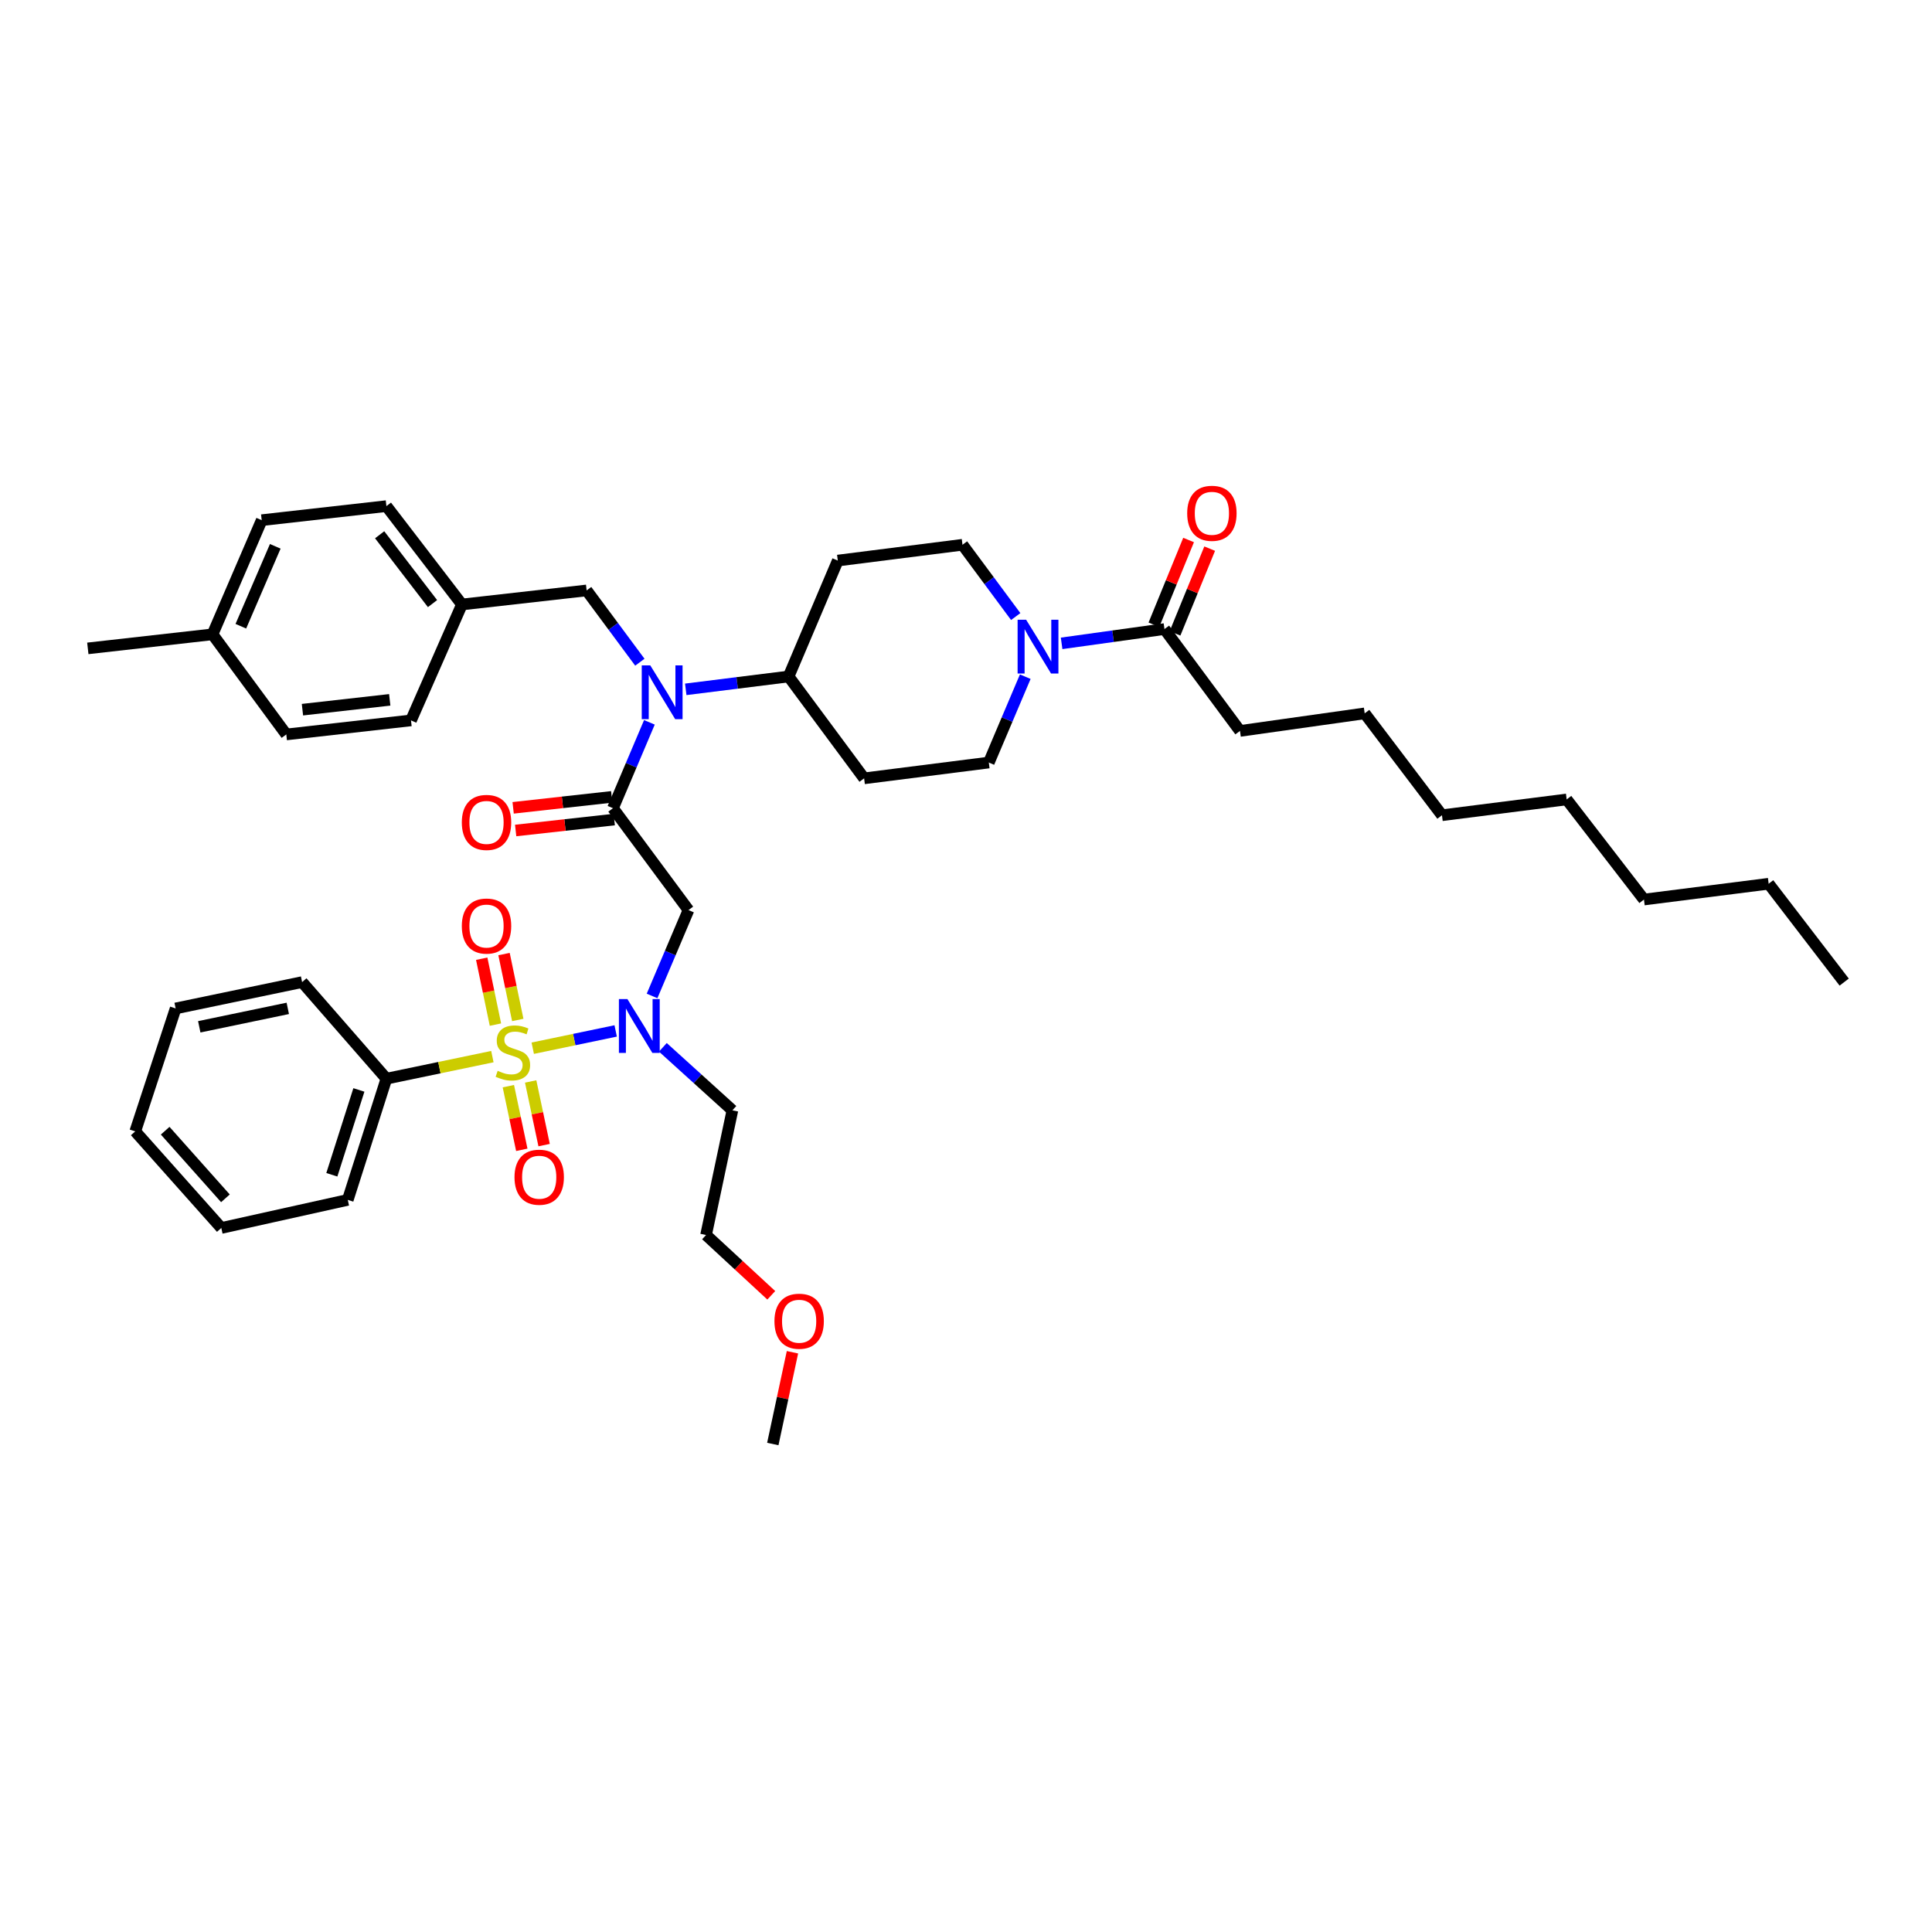 <?xml version='1.0' encoding='iso-8859-1'?>
<svg version='1.1' baseProfile='full'
              xmlns='http://www.w3.org/2000/svg'
                      xmlns:rdkit='http://www.rdkit.org/xml'
                      xmlns:xlink='http://www.w3.org/1999/xlink'
                  xml:space='preserve'
width='1000px' height='1000px' viewBox='0 0 1000 1000'>
<!-- END OF HEADER -->
<rect style='opacity:1.0;fill:#FFFFFF;stroke:none' width='1000' height='1000' x='0' y='0'> </rect>
<path class='bond-0' d='M 525.734,319.129 L 511.959,300.548' style='fill:none;fill-rule:evenodd;stroke:#0000FF;stroke-width:6px;stroke-linecap:butt;stroke-linejoin:miter;stroke-opacity:1' />
<path class='bond-0' d='M 511.959,300.548 L 498.184,281.967' style='fill:none;fill-rule:evenodd;stroke:#000000;stroke-width:6px;stroke-linecap:butt;stroke-linejoin:miter;stroke-opacity:1' />
<path class='bond-1' d='M 549.49,332.999 L 576.107,329.301' style='fill:none;fill-rule:evenodd;stroke:#0000FF;stroke-width:6px;stroke-linecap:butt;stroke-linejoin:miter;stroke-opacity:1' />
<path class='bond-1' d='M 576.107,329.301 L 602.724,325.602' style='fill:none;fill-rule:evenodd;stroke:#000000;stroke-width:6px;stroke-linecap:butt;stroke-linejoin:miter;stroke-opacity:1' />
<path class='bond-2' d='M 530.674,350.252 L 521.244,372.471' style='fill:none;fill-rule:evenodd;stroke:#0000FF;stroke-width:6px;stroke-linecap:butt;stroke-linejoin:miter;stroke-opacity:1' />
<path class='bond-2' d='M 521.244,372.471 L 511.815,394.691' style='fill:none;fill-rule:evenodd;stroke:#000000;stroke-width:6px;stroke-linecap:butt;stroke-linejoin:miter;stroke-opacity:1' />
<path class='bond-3' d='M 608.186,327.837 L 617.159,305.905' style='fill:none;fill-rule:evenodd;stroke:#000000;stroke-width:6px;stroke-linecap:butt;stroke-linejoin:miter;stroke-opacity:1' />
<path class='bond-3' d='M 617.159,305.905 L 626.132,283.973' style='fill:none;fill-rule:evenodd;stroke:#FF0000;stroke-width:6px;stroke-linecap:butt;stroke-linejoin:miter;stroke-opacity:1' />
<path class='bond-3' d='M 597.263,323.368 L 606.236,301.436' style='fill:none;fill-rule:evenodd;stroke:#000000;stroke-width:6px;stroke-linecap:butt;stroke-linejoin:miter;stroke-opacity:1' />
<path class='bond-3' d='M 606.236,301.436 L 615.209,279.504' style='fill:none;fill-rule:evenodd;stroke:#FF0000;stroke-width:6px;stroke-linecap:butt;stroke-linejoin:miter;stroke-opacity:1' />
<path class='bond-4' d='M 602.724,325.602 L 641.816,378.332' style='fill:none;fill-rule:evenodd;stroke:#000000;stroke-width:6px;stroke-linecap:butt;stroke-linejoin:miter;stroke-opacity:1' />
<path class='bond-5' d='M 641.816,378.332 L 706.36,369.237' style='fill:none;fill-rule:evenodd;stroke:#000000;stroke-width:6px;stroke-linecap:butt;stroke-linejoin:miter;stroke-opacity:1' />
<path class='bond-6' d='M 706.36,369.237 L 746.363,421.967' style='fill:none;fill-rule:evenodd;stroke:#000000;stroke-width:6px;stroke-linecap:butt;stroke-linejoin:miter;stroke-opacity:1' />
<path class='bond-7' d='M 915.454,457.419 L 850.91,465.602' style='fill:none;fill-rule:evenodd;stroke:#000000;stroke-width:6px;stroke-linecap:butt;stroke-linejoin:miter;stroke-opacity:1' />
<path class='bond-8' d='M 915.454,457.419 L 954.545,508.332' style='fill:none;fill-rule:evenodd;stroke:#000000;stroke-width:6px;stroke-linecap:butt;stroke-linejoin:miter;stroke-opacity:1' />
<path class='bond-9' d='M 337.507,515.502 L 346.935,493.279' style='fill:none;fill-rule:evenodd;stroke:#0000FF;stroke-width:6px;stroke-linecap:butt;stroke-linejoin:miter;stroke-opacity:1' />
<path class='bond-9' d='M 346.935,493.279 L 356.362,471.057' style='fill:none;fill-rule:evenodd;stroke:#000000;stroke-width:6px;stroke-linecap:butt;stroke-linejoin:miter;stroke-opacity:1' />
<path class='bond-10' d='M 318.674,533.607 L 297.211,538.079' style='fill:none;fill-rule:evenodd;stroke:#0000FF;stroke-width:6px;stroke-linecap:butt;stroke-linejoin:miter;stroke-opacity:1' />
<path class='bond-10' d='M 297.211,538.079 L 275.748,542.551' style='fill:none;fill-rule:evenodd;stroke:#CCCC00;stroke-width:6px;stroke-linecap:butt;stroke-linejoin:miter;stroke-opacity:1' />
<path class='bond-11' d='M 343.096,542.095 L 361.095,558.394' style='fill:none;fill-rule:evenodd;stroke:#0000FF;stroke-width:6px;stroke-linecap:butt;stroke-linejoin:miter;stroke-opacity:1' />
<path class='bond-11' d='M 361.095,558.394 L 379.094,574.693' style='fill:none;fill-rule:evenodd;stroke:#000000;stroke-width:6px;stroke-linecap:butt;stroke-linejoin:miter;stroke-opacity:1' />
<path class='bond-12' d='M 200.003,558.327 L 180.005,621.055' style='fill:none;fill-rule:evenodd;stroke:#000000;stroke-width:6px;stroke-linecap:butt;stroke-linejoin:miter;stroke-opacity:1' />
<path class='bond-12' d='M 185.759,564.151 L 171.76,608.061' style='fill:none;fill-rule:evenodd;stroke:#000000;stroke-width:6px;stroke-linecap:butt;stroke-linejoin:miter;stroke-opacity:1' />
<path class='bond-13' d='M 200.003,558.327 L 156.368,508.332' style='fill:none;fill-rule:evenodd;stroke:#000000;stroke-width:6px;stroke-linecap:butt;stroke-linejoin:miter;stroke-opacity:1' />
<path class='bond-14' d='M 200.003,558.327 L 227.43,552.615' style='fill:none;fill-rule:evenodd;stroke:#000000;stroke-width:6px;stroke-linecap:butt;stroke-linejoin:miter;stroke-opacity:1' />
<path class='bond-14' d='M 227.43,552.615 L 254.857,546.903' style='fill:none;fill-rule:evenodd;stroke:#CCCC00;stroke-width:6px;stroke-linecap:butt;stroke-linejoin:miter;stroke-opacity:1' />
<path class='bond-15' d='M 267.994,527.933 L 264.441,510.88' style='fill:none;fill-rule:evenodd;stroke:#CCCC00;stroke-width:6px;stroke-linecap:butt;stroke-linejoin:miter;stroke-opacity:1' />
<path class='bond-15' d='M 264.441,510.88 L 260.888,493.827' style='fill:none;fill-rule:evenodd;stroke:#FF0000;stroke-width:6px;stroke-linecap:butt;stroke-linejoin:miter;stroke-opacity:1' />
<path class='bond-15' d='M 256.44,530.34 L 252.887,513.287' style='fill:none;fill-rule:evenodd;stroke:#CCCC00;stroke-width:6px;stroke-linecap:butt;stroke-linejoin:miter;stroke-opacity:1' />
<path class='bond-15' d='M 252.887,513.287 L 249.334,496.234' style='fill:none;fill-rule:evenodd;stroke:#FF0000;stroke-width:6px;stroke-linecap:butt;stroke-linejoin:miter;stroke-opacity:1' />
<path class='bond-16' d='M 263.124,562.199 L 266.603,578.671' style='fill:none;fill-rule:evenodd;stroke:#CCCC00;stroke-width:6px;stroke-linecap:butt;stroke-linejoin:miter;stroke-opacity:1' />
<path class='bond-16' d='M 266.603,578.671 L 270.082,595.142' style='fill:none;fill-rule:evenodd;stroke:#FF0000;stroke-width:6px;stroke-linecap:butt;stroke-linejoin:miter;stroke-opacity:1' />
<path class='bond-16' d='M 274.672,559.76 L 278.151,576.232' style='fill:none;fill-rule:evenodd;stroke:#CCCC00;stroke-width:6px;stroke-linecap:butt;stroke-linejoin:miter;stroke-opacity:1' />
<path class='bond-16' d='M 278.151,576.232 L 281.629,592.704' style='fill:none;fill-rule:evenodd;stroke:#FF0000;stroke-width:6px;stroke-linecap:butt;stroke-linejoin:miter;stroke-opacity:1' />
<path class='bond-17' d='M 180.005,621.055 L 114.549,635.598' style='fill:none;fill-rule:evenodd;stroke:#000000;stroke-width:6px;stroke-linecap:butt;stroke-linejoin:miter;stroke-opacity:1' />
<path class='bond-18' d='M 156.368,508.332 L 90.912,521.963' style='fill:none;fill-rule:evenodd;stroke:#000000;stroke-width:6px;stroke-linecap:butt;stroke-linejoin:miter;stroke-opacity:1' />
<path class='bond-18' d='M 148.956,521.931 L 103.137,531.473' style='fill:none;fill-rule:evenodd;stroke:#000000;stroke-width:6px;stroke-linecap:butt;stroke-linejoin:miter;stroke-opacity:1' />
<path class='bond-19' d='M 399.209,670.445 L 382.332,654.841' style='fill:none;fill-rule:evenodd;stroke:#FF0000;stroke-width:6px;stroke-linecap:butt;stroke-linejoin:miter;stroke-opacity:1' />
<path class='bond-19' d='M 382.332,654.841 L 365.456,639.237' style='fill:none;fill-rule:evenodd;stroke:#000000;stroke-width:6px;stroke-linecap:butt;stroke-linejoin:miter;stroke-opacity:1' />
<path class='bond-20' d='M 410.176,699.927 L 405.09,723.672' style='fill:none;fill-rule:evenodd;stroke:#FF0000;stroke-width:6px;stroke-linecap:butt;stroke-linejoin:miter;stroke-opacity:1' />
<path class='bond-20' d='M 405.09,723.672 L 400.003,747.417' style='fill:none;fill-rule:evenodd;stroke:#000000;stroke-width:6px;stroke-linecap:butt;stroke-linejoin:miter;stroke-opacity:1' />
<path class='bond-21' d='M 379.094,574.693 L 365.456,639.237' style='fill:none;fill-rule:evenodd;stroke:#000000;stroke-width:6px;stroke-linecap:butt;stroke-linejoin:miter;stroke-opacity:1' />
<path class='bond-22' d='M 331.188,342.76 L 317.413,324.182' style='fill:none;fill-rule:evenodd;stroke:#0000FF;stroke-width:6px;stroke-linecap:butt;stroke-linejoin:miter;stroke-opacity:1' />
<path class='bond-22' d='M 317.413,324.182 L 303.639,305.604' style='fill:none;fill-rule:evenodd;stroke:#000000;stroke-width:6px;stroke-linecap:butt;stroke-linejoin:miter;stroke-opacity:1' />
<path class='bond-23' d='M 336.131,373.883 L 326.704,396.105' style='fill:none;fill-rule:evenodd;stroke:#0000FF;stroke-width:6px;stroke-linecap:butt;stroke-linejoin:miter;stroke-opacity:1' />
<path class='bond-23' d='M 326.704,396.105 L 317.277,418.328' style='fill:none;fill-rule:evenodd;stroke:#000000;stroke-width:6px;stroke-linecap:butt;stroke-linejoin:miter;stroke-opacity:1' />
<path class='bond-24' d='M 354.942,356.801 L 381.561,353.476' style='fill:none;fill-rule:evenodd;stroke:#0000FF;stroke-width:6px;stroke-linecap:butt;stroke-linejoin:miter;stroke-opacity:1' />
<path class='bond-24' d='M 381.561,353.476 L 408.18,350.151' style='fill:none;fill-rule:evenodd;stroke:#000000;stroke-width:6px;stroke-linecap:butt;stroke-linejoin:miter;stroke-opacity:1' />
<path class='bond-25' d='M 316.625,412.463 L 291.113,415.299' style='fill:none;fill-rule:evenodd;stroke:#000000;stroke-width:6px;stroke-linecap:butt;stroke-linejoin:miter;stroke-opacity:1' />
<path class='bond-25' d='M 291.113,415.299 L 265.601,418.136' style='fill:none;fill-rule:evenodd;stroke:#FF0000;stroke-width:6px;stroke-linecap:butt;stroke-linejoin:miter;stroke-opacity:1' />
<path class='bond-25' d='M 317.929,424.193 L 292.417,427.029' style='fill:none;fill-rule:evenodd;stroke:#000000;stroke-width:6px;stroke-linecap:butt;stroke-linejoin:miter;stroke-opacity:1' />
<path class='bond-25' d='M 292.417,427.029 L 266.905,429.866' style='fill:none;fill-rule:evenodd;stroke:#FF0000;stroke-width:6px;stroke-linecap:butt;stroke-linejoin:miter;stroke-opacity:1' />
<path class='bond-26' d='M 317.277,418.328 L 356.362,471.057' style='fill:none;fill-rule:evenodd;stroke:#000000;stroke-width:6px;stroke-linecap:butt;stroke-linejoin:miter;stroke-opacity:1' />
<path class='bond-27' d='M 303.639,305.604 L 239.095,312.876' style='fill:none;fill-rule:evenodd;stroke:#000000;stroke-width:6px;stroke-linecap:butt;stroke-linejoin:miter;stroke-opacity:1' />
<path class='bond-28' d='M 135.459,269.241 L 110.006,328.33' style='fill:none;fill-rule:evenodd;stroke:#000000;stroke-width:6px;stroke-linecap:butt;stroke-linejoin:miter;stroke-opacity:1' />
<path class='bond-28' d='M 142.48,282.773 L 124.663,324.136' style='fill:none;fill-rule:evenodd;stroke:#000000;stroke-width:6px;stroke-linecap:butt;stroke-linejoin:miter;stroke-opacity:1' />
<path class='bond-29' d='M 135.459,269.241 L 200.003,261.969' style='fill:none;fill-rule:evenodd;stroke:#000000;stroke-width:6px;stroke-linecap:butt;stroke-linejoin:miter;stroke-opacity:1' />
<path class='bond-30' d='M 110.006,328.33 L 148.185,380.148' style='fill:none;fill-rule:evenodd;stroke:#000000;stroke-width:6px;stroke-linecap:butt;stroke-linejoin:miter;stroke-opacity:1' />
<path class='bond-31' d='M 110.006,328.33 L 45.455,335.601' style='fill:none;fill-rule:evenodd;stroke:#000000;stroke-width:6px;stroke-linecap:butt;stroke-linejoin:miter;stroke-opacity:1' />
<path class='bond-32' d='M 148.185,380.148 L 212.73,372.876' style='fill:none;fill-rule:evenodd;stroke:#000000;stroke-width:6px;stroke-linecap:butt;stroke-linejoin:miter;stroke-opacity:1' />
<path class='bond-32' d='M 156.546,367.329 L 201.727,362.239' style='fill:none;fill-rule:evenodd;stroke:#000000;stroke-width:6px;stroke-linecap:butt;stroke-linejoin:miter;stroke-opacity:1' />
<path class='bond-33' d='M 212.73,372.876 L 239.095,312.876' style='fill:none;fill-rule:evenodd;stroke:#000000;stroke-width:6px;stroke-linecap:butt;stroke-linejoin:miter;stroke-opacity:1' />
<path class='bond-34' d='M 511.815,394.691 L 447.271,402.873' style='fill:none;fill-rule:evenodd;stroke:#000000;stroke-width:6px;stroke-linecap:butt;stroke-linejoin:miter;stroke-opacity:1' />
<path class='bond-35' d='M 498.184,281.967 L 433.639,290.15' style='fill:none;fill-rule:evenodd;stroke:#000000;stroke-width:6px;stroke-linecap:butt;stroke-linejoin:miter;stroke-opacity:1' />
<path class='bond-36' d='M 433.639,290.15 L 408.18,350.151' style='fill:none;fill-rule:evenodd;stroke:#000000;stroke-width:6px;stroke-linecap:butt;stroke-linejoin:miter;stroke-opacity:1' />
<path class='bond-37' d='M 408.18,350.151 L 447.271,402.873' style='fill:none;fill-rule:evenodd;stroke:#000000;stroke-width:6px;stroke-linecap:butt;stroke-linejoin:miter;stroke-opacity:1' />
<path class='bond-38' d='M 239.095,312.876 L 200.003,261.969' style='fill:none;fill-rule:evenodd;stroke:#000000;stroke-width:6px;stroke-linecap:butt;stroke-linejoin:miter;stroke-opacity:1' />
<path class='bond-38' d='M 223.87,312.428 L 196.506,276.793' style='fill:none;fill-rule:evenodd;stroke:#000000;stroke-width:6px;stroke-linecap:butt;stroke-linejoin:miter;stroke-opacity:1' />
<path class='bond-39' d='M 114.549,635.598 L 70.003,585.603' style='fill:none;fill-rule:evenodd;stroke:#000000;stroke-width:6px;stroke-linecap:butt;stroke-linejoin:miter;stroke-opacity:1' />
<path class='bond-39' d='M 116.679,620.247 L 85.497,585.251' style='fill:none;fill-rule:evenodd;stroke:#000000;stroke-width:6px;stroke-linecap:butt;stroke-linejoin:miter;stroke-opacity:1' />
<path class='bond-40' d='M 90.912,521.963 L 70.003,585.603' style='fill:none;fill-rule:evenodd;stroke:#000000;stroke-width:6px;stroke-linecap:butt;stroke-linejoin:miter;stroke-opacity:1' />
<path class='bond-41' d='M 850.91,465.602 L 810.907,413.784' style='fill:none;fill-rule:evenodd;stroke:#000000;stroke-width:6px;stroke-linecap:butt;stroke-linejoin:miter;stroke-opacity:1' />
<path class='bond-42' d='M 746.363,421.967 L 810.907,413.784' style='fill:none;fill-rule:evenodd;stroke:#000000;stroke-width:6px;stroke-linecap:butt;stroke-linejoin:miter;stroke-opacity:1' />
<path  class='atom-0' d='M 531.118 320.77
L 540.245 335.523
Q 541.15 336.978, 542.606 339.614
Q 544.061 342.25, 544.14 342.407
L 544.14 320.77
L 547.838 320.77
L 547.838 348.623
L 544.022 348.623
L 534.226 332.493
Q 533.085 330.605, 531.866 328.441
Q 530.686 326.278, 530.331 325.609
L 530.331 348.623
L 526.712 348.623
L 526.712 320.77
L 531.118 320.77
' fill='#0000FF'/>
<path  class='atom-2' d='M 614.487 265.68
Q 614.487 258.992, 617.792 255.255
Q 621.096 251.518, 627.273 251.518
Q 633.449 251.518, 636.754 255.255
Q 640.058 258.992, 640.058 265.68
Q 640.058 272.447, 636.714 276.302
Q 633.37 280.118, 627.273 280.118
Q 621.136 280.118, 617.792 276.302
Q 614.487 272.486, 614.487 265.68
M 627.273 276.971
Q 631.521 276.971, 633.803 274.139
Q 636.124 271.267, 636.124 265.68
Q 636.124 260.212, 633.803 257.458
Q 631.521 254.665, 627.273 254.665
Q 623.024 254.665, 620.703 257.419
Q 618.421 260.173, 618.421 265.68
Q 618.421 271.306, 620.703 274.139
Q 623.024 276.971, 627.273 276.971
' fill='#FF0000'/>
<path  class='atom-6' d='M 324.752 517.131
L 333.879 531.884
Q 334.783 533.339, 336.239 535.975
Q 337.695 538.611, 337.773 538.768
L 337.773 517.131
L 341.471 517.131
L 341.471 544.984
L 337.655 544.984
L 327.86 528.854
Q 326.719 526.966, 325.499 524.802
Q 324.319 522.639, 323.965 521.97
L 323.965 544.984
L 320.346 544.984
L 320.346 517.131
L 324.752 517.131
' fill='#0000FF'/>
<path  class='atom-8' d='M 257.591 554.255
Q 257.906 554.373, 259.204 554.924
Q 260.502 555.475, 261.918 555.829
Q 263.374 556.144, 264.79 556.144
Q 267.426 556.144, 268.96 554.885
Q 270.495 553.586, 270.495 551.344
Q 270.495 549.81, 269.708 548.866
Q 268.96 547.921, 267.78 547.41
Q 266.6 546.899, 264.633 546.308
Q 262.155 545.561, 260.66 544.853
Q 259.204 544.145, 258.142 542.65
Q 257.119 541.155, 257.119 538.637
Q 257.119 535.136, 259.479 532.972
Q 261.879 530.808, 266.6 530.808
Q 269.826 530.808, 273.485 532.343
L 272.58 535.372
Q 269.236 533.995, 266.718 533.995
Q 264.004 533.995, 262.509 535.136
Q 261.014 536.237, 261.053 538.165
Q 261.053 539.66, 261.8 540.565
Q 262.587 541.47, 263.689 541.981
Q 264.83 542.492, 266.718 543.083
Q 269.236 543.869, 270.731 544.656
Q 272.226 545.443, 273.288 547.056
Q 274.389 548.63, 274.389 551.344
Q 274.389 555.199, 271.793 557.284
Q 269.236 559.33, 264.948 559.33
Q 262.469 559.33, 260.581 558.779
Q 258.732 558.268, 256.529 557.363
L 257.591 554.255
' fill='#CCCC00'/>
<path  class='atom-9' d='M 239.036 479.318
Q 239.036 472.63, 242.34 468.893
Q 245.645 465.156, 251.821 465.156
Q 257.998 465.156, 261.302 468.893
Q 264.607 472.63, 264.607 479.318
Q 264.607 486.085, 261.263 489.94
Q 257.919 493.756, 251.821 493.756
Q 245.684 493.756, 242.34 489.94
Q 239.036 486.124, 239.036 479.318
M 251.821 490.609
Q 256.07 490.609, 258.352 487.777
Q 260.673 484.905, 260.673 479.318
Q 260.673 473.85, 258.352 471.096
Q 256.07 468.303, 251.821 468.303
Q 247.572 468.303, 245.251 471.057
Q 242.97 473.811, 242.97 479.318
Q 242.97 484.944, 245.251 487.777
Q 247.572 490.609, 251.821 490.609
' fill='#FF0000'/>
<path  class='atom-10' d='M 266.305 609.319
Q 266.305 602.631, 269.61 598.893
Q 272.914 595.156, 279.091 595.156
Q 285.267 595.156, 288.572 598.893
Q 291.876 602.631, 291.876 609.319
Q 291.876 616.085, 288.532 619.941
Q 285.188 623.757, 279.091 623.757
Q 272.953 623.757, 269.61 619.941
Q 266.305 616.125, 266.305 609.319
M 279.091 620.609
Q 283.339 620.609, 285.621 617.777
Q 287.942 614.905, 287.942 609.319
Q 287.942 603.85, 285.621 601.097
Q 283.339 598.303, 279.091 598.303
Q 274.842 598.303, 272.521 601.057
Q 270.239 603.811, 270.239 609.319
Q 270.239 614.944, 272.521 617.777
Q 274.842 620.609, 279.091 620.609
' fill='#FF0000'/>
<path  class='atom-13' d='M 400.849 683.862
Q 400.849 677.174, 404.154 673.437
Q 407.458 669.7, 413.635 669.7
Q 419.811 669.7, 423.116 673.437
Q 426.42 677.174, 426.42 683.862
Q 426.42 690.629, 423.076 694.484
Q 419.732 698.3, 413.635 698.3
Q 407.498 698.3, 404.154 694.484
Q 400.849 690.668, 400.849 683.862
M 413.635 695.153
Q 417.883 695.153, 420.165 692.32
Q 422.486 689.448, 422.486 683.862
Q 422.486 678.394, 420.165 675.64
Q 417.883 672.847, 413.635 672.847
Q 409.386 672.847, 407.065 675.601
Q 404.783 678.354, 404.783 683.862
Q 404.783 689.488, 407.065 692.32
Q 409.386 695.153, 413.635 695.153
' fill='#FF0000'/>
<path  class='atom-15' d='M 336.573 344.4
L 345.7 359.153
Q 346.605 360.609, 348.061 363.244
Q 349.516 365.88, 349.595 366.038
L 349.595 344.4
L 353.293 344.4
L 353.293 372.253
L 349.477 372.253
L 339.681 356.124
Q 338.54 354.236, 337.321 352.072
Q 336.141 349.908, 335.787 349.239
L 335.787 372.253
L 332.167 372.253
L 332.167 344.4
L 336.573 344.4
' fill='#0000FF'/>
<path  class='atom-17' d='M 239.036 425.684
Q 239.036 418.996, 242.34 415.259
Q 245.645 411.522, 251.821 411.522
Q 257.998 411.522, 261.302 415.259
Q 264.607 418.996, 264.607 425.684
Q 264.607 432.451, 261.263 436.306
Q 257.919 440.122, 251.821 440.122
Q 245.684 440.122, 242.34 436.306
Q 239.036 432.49, 239.036 425.684
M 251.821 436.975
Q 256.07 436.975, 258.352 434.142
Q 260.673 431.271, 260.673 425.684
Q 260.673 420.216, 258.352 417.462
Q 256.07 414.669, 251.821 414.669
Q 247.572 414.669, 245.251 417.423
Q 242.97 420.177, 242.97 425.684
Q 242.97 431.31, 245.251 434.142
Q 247.572 436.975, 251.821 436.975
' fill='#FF0000'/>
</svg>
